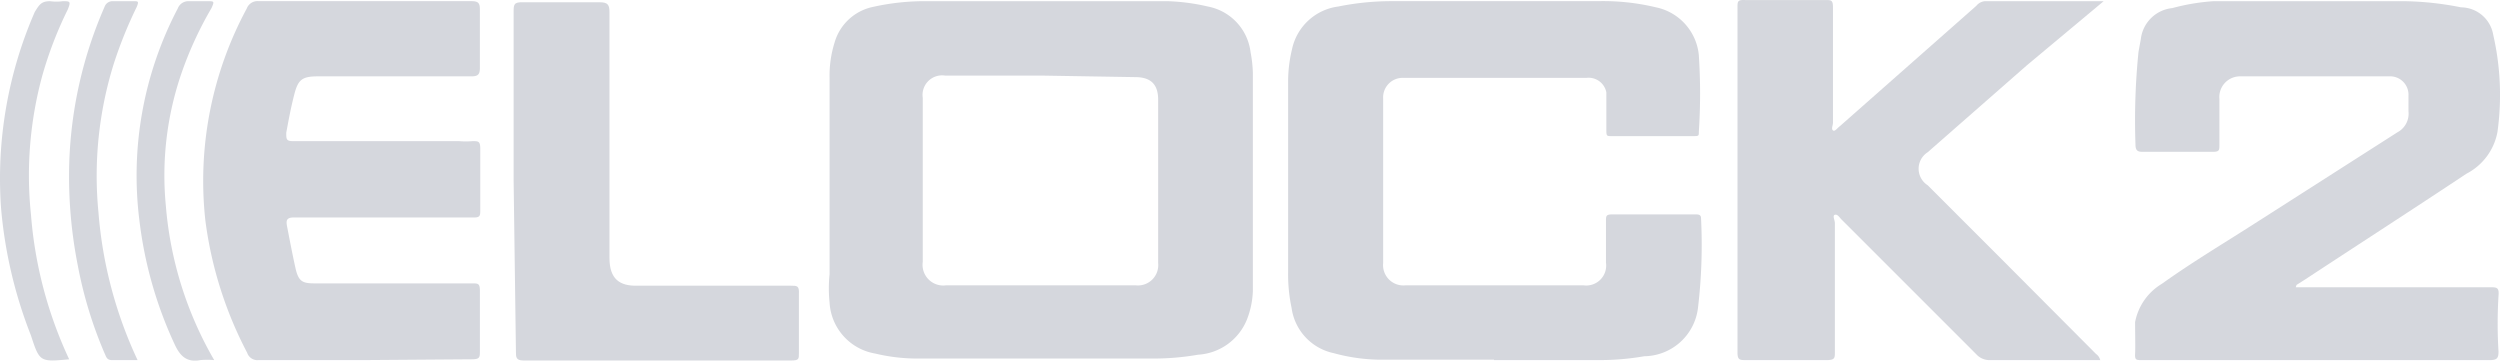<svg xmlns="http://www.w3.org/2000/svg" width="174.402" height="25.158" viewBox="0 0 174.402 25.158"><g transform="translate(0 0)"><path d="M36.406,0h8.827a14.176,14.176,0,0,1,2.808.374A3.691,3.691,0,0,1,51.01,3.558,8.854,8.854,0,0,1,51.171,5V20.221a6.045,6.045,0,0,1-.4,1.953,3.932,3.932,0,0,1-3.424,2.488,18.054,18.054,0,0,1-3.183.267H27.633a12.6,12.6,0,0,1-2.808-.348,3.825,3.825,0,0,1-3.183-3.557,9.737,9.737,0,0,1,0-1.979V5.35a7.7,7.7,0,0,1,.348-2.461A3.531,3.531,0,0,1,24.664.4,16.5,16.5,0,0,1,28.435,0H36.46Zm0,5.189H29.693a1.364,1.364,0,0,0-1.551,1.551V18.189a1.444,1.444,0,0,0,1.632,1.632H42.986a1.418,1.418,0,0,0,1.578-1.551V6.875c0-1.07-.508-1.578-1.6-1.578Z" transform="translate(36.23 0.083)" fill="#d5d7dd"></path><path d="M47.934,25.011H39.91a12.678,12.678,0,0,1-3.156-.455A3.745,3.745,0,0,1,33.812,21.4a11.287,11.287,0,0,1-.241-2.514V5.513a9.576,9.576,0,0,1,.267-2.14,3.8,3.8,0,0,1,3.236-3A18.723,18.723,0,0,1,40.739,0H55.183a15.834,15.834,0,0,1,4.039.428,3.771,3.771,0,0,1,3,3.343,40.8,40.8,0,0,1,0,5.349c0,.267,0,.294-.348.294H56.119c-.294,0-.348,0-.348-.374V6.369A1.257,1.257,0,0,0,54.38,5.352H41.649A1.364,1.364,0,0,0,40.2,6.8V18.271a1.418,1.418,0,0,0,1.578,1.551H54.166a1.391,1.391,0,0,0,1.578-1.578V15.356c0-.374,0-.481.455-.481h5.777c.187,0,.4,0,.4.267a37.262,37.262,0,0,1-.214,6.259,3.825,3.825,0,0,1-3.745,3.37,18.054,18.054,0,0,1-3.183.267h-7.3Z" transform="translate(56.29 0.081)" fill="#d5d7dd"></path><path d="M66.869,19.954H80.4c.481,0,.669,0,.615.588a31.726,31.726,0,0,0,0,3.905c0,.481-.134.588-.615.588H56.09c-.321,0-.455,0-.428-.428s0-1.5,0-2.22a3.985,3.985,0,0,1,1.872-2.675C59.7,18.161,62,16.8,64.248,15.353l9.709-6.205a1.471,1.471,0,0,0,.776-1.471V6.607a1.284,1.284,0,0,0-1.364-1.364H63.044a1.444,1.444,0,0,0-1.5,1.578V10c0,.4,0,.508-.481.508H56.277c-.348,0-.588,0-.588-.508A47.449,47.449,0,0,1,55.9,3.531l.161-.883A2.461,2.461,0,0,1,58.257.481,14.657,14.657,0,0,1,61.119,0H74.492A21.532,21.532,0,0,1,78.4.428a2.3,2.3,0,0,1,2.247,1.926,18.724,18.724,0,0,1,.294,6.767,4.119,4.119,0,0,1-2.167,2.915c-3.745,2.488-7.516,4.922-11.261,7.382l-.588.374Z" transform="translate(93.284 0.084)" fill="#d5d7dd"></path><path d="M70.834.052,65.484,4.519l-6.928,6.072a1.364,1.364,0,0,0,0,2.3l5.162,5.162L70.3,24.66a.737.737,0,0,1,.294.428H62.917a1.23,1.23,0,0,1-.963-.4l-9.415-9.415c-.134-.134-.267-.374-.455-.321s0,.374,0,.588V24.5c0,.455,0,.588-.588.588H45.878c-.428,0-.588,0-.588-.535V.48c0-.4,0-.535.535-.508h5.59c.428,0,.535,0,.535.535V8.531c0,.187-.134.428,0,.535s.321-.187.481-.294l9.522-8.4a.856.856,0,0,1,.615-.321Z" transform="translate(75.919 0.031)" fill="#d5d7dd"></path><path d="M16.578,25.038H9.142a.749.749,0,0,1-.8-.508A27.363,27.363,0,0,1,5.424,15.3,25.33,25.33,0,0,1,8.313.511.8.8,0,0,1,9.142,0H23.987c.481,0,.588.134.588.588V4.657c0,.455-.134.588-.588.588h-10.7c-1.1,0-1.391.214-1.658,1.257s-.4,1.819-.562,2.675c0,.455,0,.588.481.588H23.131a5.564,5.564,0,0,0,.936,0c.4,0,.535,0,.535.535v4.253c0,.428,0,.562-.562.535H11.63c-.535,0-.588.187-.508.615.187.963.374,1.953.588,2.915s.508,1.07,1.364,1.07H24.041c.4,0,.535,0,.535.508v4.2c0,.455,0,.588-.588.588Z" transform="translate(8.902 0.081)" fill="#d5d7dd"></path><path d="M13.37,12.469V.727c0-.535,0-.722.669-.7h5.349c.562,0,.669.187.669.7V17.872c0,1.471.722,1.953,1.926,1.926h10.7c.481,0,.615,0,.588.588v4.119c0,.4,0,.508-.508.508H14.039c-.508,0-.508-.241-.508-.615Z" transform="translate(22.461 0.132)" fill="#d5d7dd"></path><path d="M8.949,25.036a5.751,5.751,0,0,0-.963,0c-.99.187-1.444-.321-1.819-1.15A28.406,28.406,0,0,1,3.733,15.3,25.089,25.089,0,0,1,6.408.508.788.788,0,0,1,7.184,0H8.494c.455,0,.481,0,.267.481a25.357,25.357,0,0,0-2.113,4.6,21.906,21.906,0,0,0-1.07,9.2,25.544,25.544,0,0,0,3.37,10.752Z" transform="translate(5.993 0.084)" fill="#d5d7dd"></path><path d="M6.55,25.036H4.758c-.374,0-.4-.267-.508-.481A29.235,29.235,0,0,1,2.378,18.4a31.937,31.937,0,0,1-.588-7.142A29.422,29.422,0,0,1,4.25.4.588.588,0,0,1,4.838,0H6.256c.348,0,.4,0,.241.4a29.9,29.9,0,0,0-1.6,3.959,26.239,26.239,0,0,0-1.07,10.378,29.716,29.716,0,0,0,2.728,10.3Z" transform="translate(3.042 0.083)" fill="#d5d7dd"></path><path d="M4.8,24.982c-2.06.187-2.06.187-2.675-1.685A31.562,31.562,0,0,1,.044,14.39,29.074,29.074,0,0,1,2.4.749C2.719.241,2.852,0,3.468,0A3.263,3.263,0,0,0,4.35,0c.508,0,.588,0,.348.588A26.961,26.961,0,0,0,2.933,5.162a26.4,26.4,0,0,0-.8,9.709A29.074,29.074,0,0,0,4.8,24.982Z" transform="translate(0.026 0.084)" fill="#d5d7dd"></path></g></svg>